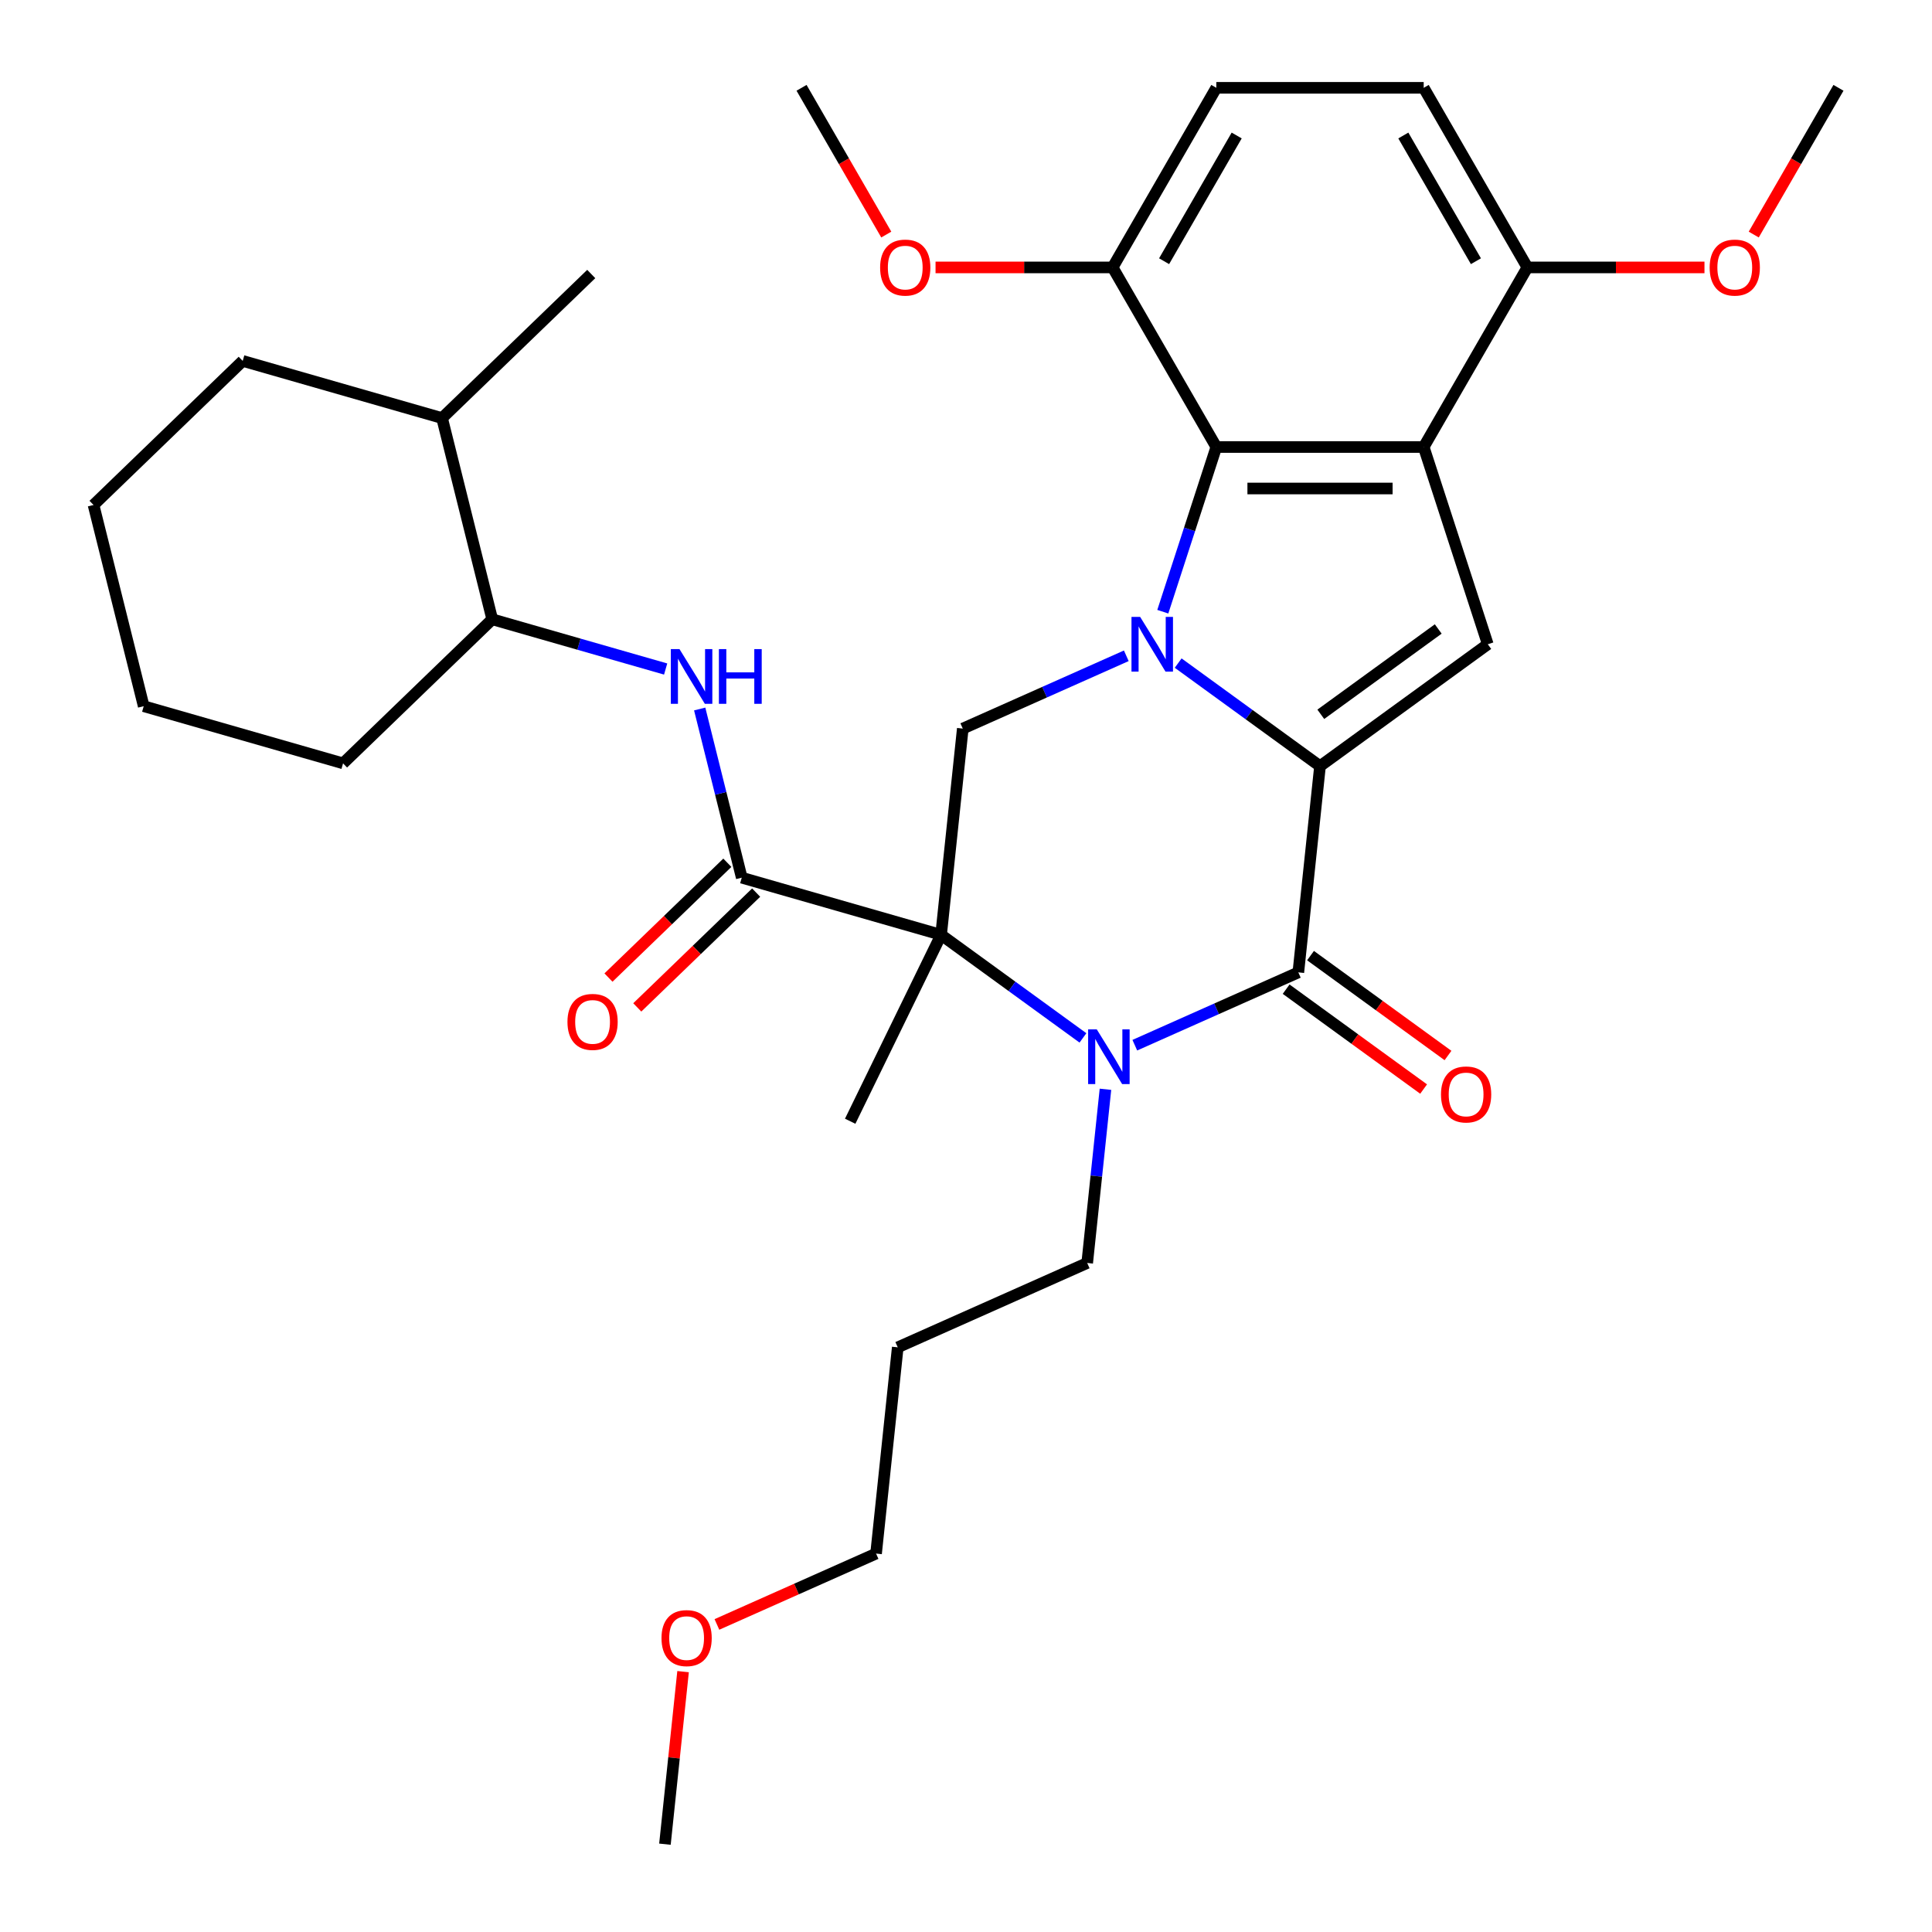 <?xml version='1.0' encoding='iso-8859-1'?>
<svg version='1.1' baseProfile='full'
              xmlns='http://www.w3.org/2000/svg'
                      xmlns:rdkit='http://www.rdkit.org/xml'
                      xmlns:xlink='http://www.w3.org/1999/xlink'
                  xml:space='preserve'
width='1000px' height='1000px' viewBox='0 0 1000 1000'>
<!-- END OF HEADER -->
<rect style='opacity:1.0;fill:#FFFFFF;stroke:none' width='1000' height='1000' x='0' y='0'> </rect>
<path class='bond-0' d='M 609.817,343.215 L 646.526,369.885' style='fill:none;fill-rule:evenodd;stroke:#0000FF;stroke-width:6px;stroke-linecap:butt;stroke-linejoin:miter;stroke-opacity:1' />
<path class='bond-0' d='M 646.526,369.885 L 683.234,396.555' style='fill:none;fill-rule:evenodd;stroke:#000000;stroke-width:6px;stroke-linecap:butt;stroke-linejoin:miter;stroke-opacity:1' />
<path class='bond-6' d='M 601.866,316.618 L 615.715,273.996' style='fill:none;fill-rule:evenodd;stroke:#0000FF;stroke-width:6px;stroke-linecap:butt;stroke-linejoin:miter;stroke-opacity:1' />
<path class='bond-6' d='M 615.715,273.996 L 629.564,231.375' style='fill:none;fill-rule:evenodd;stroke:#000000;stroke-width:6px;stroke-linecap:butt;stroke-linejoin:miter;stroke-opacity:1' />
<path class='bond-8' d='M 582.97,339.438 L 540.651,358.28' style='fill:none;fill-rule:evenodd;stroke:#0000FF;stroke-width:6px;stroke-linecap:butt;stroke-linejoin:miter;stroke-opacity:1' />
<path class='bond-8' d='M 540.651,358.28 L 498.333,377.121' style='fill:none;fill-rule:evenodd;stroke:#000000;stroke-width:6px;stroke-linecap:butt;stroke-linejoin:miter;stroke-opacity:1' />
<path class='bond-3' d='M 683.234,396.555 L 672.014,503.308' style='fill:none;fill-rule:evenodd;stroke:#000000;stroke-width:6px;stroke-linecap:butt;stroke-linejoin:miter;stroke-opacity:1' />
<path class='bond-5' d='M 683.234,396.555 L 770.075,333.462' style='fill:none;fill-rule:evenodd;stroke:#000000;stroke-width:6px;stroke-linecap:butt;stroke-linejoin:miter;stroke-opacity:1' />
<path class='bond-5' d='M 683.642,369.723 L 744.43,325.558' style='fill:none;fill-rule:evenodd;stroke:#000000;stroke-width:6px;stroke-linecap:butt;stroke-linejoin:miter;stroke-opacity:1' />
<path class='bond-1' d='M 487.113,483.874 L 498.333,377.121' style='fill:none;fill-rule:evenodd;stroke:#000000;stroke-width:6px;stroke-linecap:butt;stroke-linejoin:miter;stroke-opacity:1' />
<path class='bond-2' d='M 487.113,483.874 L 523.821,510.545' style='fill:none;fill-rule:evenodd;stroke:#000000;stroke-width:6px;stroke-linecap:butt;stroke-linejoin:miter;stroke-opacity:1' />
<path class='bond-2' d='M 523.821,510.545 L 560.53,537.215' style='fill:none;fill-rule:evenodd;stroke:#0000FF;stroke-width:6px;stroke-linecap:butt;stroke-linejoin:miter;stroke-opacity:1' />
<path class='bond-7' d='M 487.113,483.874 L 383.93,454.287' style='fill:none;fill-rule:evenodd;stroke:#000000;stroke-width:6px;stroke-linecap:butt;stroke-linejoin:miter;stroke-opacity:1' />
<path class='bond-18' d='M 487.113,483.874 L 440.057,580.352' style='fill:none;fill-rule:evenodd;stroke:#000000;stroke-width:6px;stroke-linecap:butt;stroke-linejoin:miter;stroke-opacity:1' />
<path class='bond-17' d='M 572.183,563.811 L 567.458,608.766' style='fill:none;fill-rule:evenodd;stroke:#0000FF;stroke-width:6px;stroke-linecap:butt;stroke-linejoin:miter;stroke-opacity:1' />
<path class='bond-17' d='M 567.458,608.766 L 562.733,653.721' style='fill:none;fill-rule:evenodd;stroke:#000000;stroke-width:6px;stroke-linecap:butt;stroke-linejoin:miter;stroke-opacity:1' />
<path class='bond-34' d='M 587.377,540.991 L 629.695,522.15' style='fill:none;fill-rule:evenodd;stroke:#0000FF;stroke-width:6px;stroke-linecap:butt;stroke-linejoin:miter;stroke-opacity:1' />
<path class='bond-34' d='M 629.695,522.15 L 672.014,503.308' style='fill:none;fill-rule:evenodd;stroke:#000000;stroke-width:6px;stroke-linecap:butt;stroke-linejoin:miter;stroke-opacity:1' />
<path class='bond-11' d='M 665.705,511.992 L 701.283,537.842' style='fill:none;fill-rule:evenodd;stroke:#000000;stroke-width:6px;stroke-linecap:butt;stroke-linejoin:miter;stroke-opacity:1' />
<path class='bond-11' d='M 701.283,537.842 L 736.862,563.691' style='fill:none;fill-rule:evenodd;stroke:#FF0000;stroke-width:6px;stroke-linecap:butt;stroke-linejoin:miter;stroke-opacity:1' />
<path class='bond-11' d='M 678.323,494.624 L 713.902,520.473' style='fill:none;fill-rule:evenodd;stroke:#000000;stroke-width:6px;stroke-linecap:butt;stroke-linejoin:miter;stroke-opacity:1' />
<path class='bond-11' d='M 713.902,520.473 L 749.48,546.323' style='fill:none;fill-rule:evenodd;stroke:#FF0000;stroke-width:6px;stroke-linecap:butt;stroke-linejoin:miter;stroke-opacity:1' />
<path class='bond-4' d='M 736.905,231.375 L 629.564,231.375' style='fill:none;fill-rule:evenodd;stroke:#000000;stroke-width:6px;stroke-linecap:butt;stroke-linejoin:miter;stroke-opacity:1' />
<path class='bond-4' d='M 720.804,252.843 L 645.665,252.843' style='fill:none;fill-rule:evenodd;stroke:#000000;stroke-width:6px;stroke-linecap:butt;stroke-linejoin:miter;stroke-opacity:1' />
<path class='bond-10' d='M 736.905,231.375 L 790.575,138.415' style='fill:none;fill-rule:evenodd;stroke:#000000;stroke-width:6px;stroke-linecap:butt;stroke-linejoin:miter;stroke-opacity:1' />
<path class='bond-33' d='M 736.905,231.375 L 770.075,333.462' style='fill:none;fill-rule:evenodd;stroke:#000000;stroke-width:6px;stroke-linecap:butt;stroke-linejoin:miter;stroke-opacity:1' />
<path class='bond-12' d='M 629.564,231.375 L 575.893,138.415' style='fill:none;fill-rule:evenodd;stroke:#000000;stroke-width:6px;stroke-linecap:butt;stroke-linejoin:miter;stroke-opacity:1' />
<path class='bond-9' d='M 383.93,454.287 L 373.045,410.633' style='fill:none;fill-rule:evenodd;stroke:#000000;stroke-width:6px;stroke-linecap:butt;stroke-linejoin:miter;stroke-opacity:1' />
<path class='bond-9' d='M 373.045,410.633 L 362.161,366.978' style='fill:none;fill-rule:evenodd;stroke:#0000FF;stroke-width:6px;stroke-linecap:butt;stroke-linejoin:miter;stroke-opacity:1' />
<path class='bond-14' d='M 376.473,446.566 L 345.708,476.276' style='fill:none;fill-rule:evenodd;stroke:#000000;stroke-width:6px;stroke-linecap:butt;stroke-linejoin:miter;stroke-opacity:1' />
<path class='bond-14' d='M 345.708,476.276 L 314.942,505.986' style='fill:none;fill-rule:evenodd;stroke:#FF0000;stroke-width:6px;stroke-linecap:butt;stroke-linejoin:miter;stroke-opacity:1' />
<path class='bond-14' d='M 391.386,462.009 L 360.621,491.718' style='fill:none;fill-rule:evenodd;stroke:#000000;stroke-width:6px;stroke-linecap:butt;stroke-linejoin:miter;stroke-opacity:1' />
<path class='bond-14' d='M 360.621,491.718 L 329.855,521.428' style='fill:none;fill-rule:evenodd;stroke:#FF0000;stroke-width:6px;stroke-linecap:butt;stroke-linejoin:miter;stroke-opacity:1' />
<path class='bond-13' d='M 344.538,346.285 L 299.659,333.416' style='fill:none;fill-rule:evenodd;stroke:#0000FF;stroke-width:6px;stroke-linecap:butt;stroke-linejoin:miter;stroke-opacity:1' />
<path class='bond-13' d='M 299.659,333.416 L 254.779,320.547' style='fill:none;fill-rule:evenodd;stroke:#000000;stroke-width:6px;stroke-linecap:butt;stroke-linejoin:miter;stroke-opacity:1' />
<path class='bond-20' d='M 790.575,138.415 L 836.404,138.415' style='fill:none;fill-rule:evenodd;stroke:#000000;stroke-width:6px;stroke-linecap:butt;stroke-linejoin:miter;stroke-opacity:1' />
<path class='bond-20' d='M 836.404,138.415 L 882.233,138.415' style='fill:none;fill-rule:evenodd;stroke:#FF0000;stroke-width:6px;stroke-linecap:butt;stroke-linejoin:miter;stroke-opacity:1' />
<path class='bond-35' d='M 790.575,138.415 L 736.905,45.455' style='fill:none;fill-rule:evenodd;stroke:#000000;stroke-width:6px;stroke-linecap:butt;stroke-linejoin:miter;stroke-opacity:1' />
<path class='bond-35' d='M 763.933,135.205 L 726.363,70.133' style='fill:none;fill-rule:evenodd;stroke:#000000;stroke-width:6px;stroke-linecap:butt;stroke-linejoin:miter;stroke-opacity:1' />
<path class='bond-16' d='M 575.893,138.415 L 629.564,45.455' style='fill:none;fill-rule:evenodd;stroke:#000000;stroke-width:6px;stroke-linecap:butt;stroke-linejoin:miter;stroke-opacity:1' />
<path class='bond-16' d='M 602.536,135.205 L 640.105,70.133' style='fill:none;fill-rule:evenodd;stroke:#000000;stroke-width:6px;stroke-linecap:butt;stroke-linejoin:miter;stroke-opacity:1' />
<path class='bond-21' d='M 575.893,138.415 L 530.065,138.415' style='fill:none;fill-rule:evenodd;stroke:#000000;stroke-width:6px;stroke-linecap:butt;stroke-linejoin:miter;stroke-opacity:1' />
<path class='bond-21' d='M 530.065,138.415 L 484.236,138.415' style='fill:none;fill-rule:evenodd;stroke:#FF0000;stroke-width:6px;stroke-linecap:butt;stroke-linejoin:miter;stroke-opacity:1' />
<path class='bond-19' d='M 254.779,320.547 L 228.811,216.395' style='fill:none;fill-rule:evenodd;stroke:#000000;stroke-width:6px;stroke-linecap:butt;stroke-linejoin:miter;stroke-opacity:1' />
<path class='bond-24' d='M 254.779,320.547 L 177.564,395.113' style='fill:none;fill-rule:evenodd;stroke:#000000;stroke-width:6px;stroke-linecap:butt;stroke-linejoin:miter;stroke-opacity:1' />
<path class='bond-15' d='M 736.905,45.455 L 629.564,45.455' style='fill:none;fill-rule:evenodd;stroke:#000000;stroke-width:6px;stroke-linecap:butt;stroke-linejoin:miter;stroke-opacity:1' />
<path class='bond-22' d='M 562.733,653.721 L 464.672,697.38' style='fill:none;fill-rule:evenodd;stroke:#000000;stroke-width:6px;stroke-linecap:butt;stroke-linejoin:miter;stroke-opacity:1' />
<path class='bond-26' d='M 228.811,216.395 L 306.025,141.83' style='fill:none;fill-rule:evenodd;stroke:#000000;stroke-width:6px;stroke-linecap:butt;stroke-linejoin:miter;stroke-opacity:1' />
<path class='bond-27' d='M 228.811,216.395 L 125.628,186.808' style='fill:none;fill-rule:evenodd;stroke:#000000;stroke-width:6px;stroke-linecap:butt;stroke-linejoin:miter;stroke-opacity:1' />
<path class='bond-28' d='M 907.733,121.411 L 929.66,83.433' style='fill:none;fill-rule:evenodd;stroke:#FF0000;stroke-width:6px;stroke-linecap:butt;stroke-linejoin:miter;stroke-opacity:1' />
<path class='bond-28' d='M 929.66,83.433 L 951.587,45.455' style='fill:none;fill-rule:evenodd;stroke:#000000;stroke-width:6px;stroke-linecap:butt;stroke-linejoin:miter;stroke-opacity:1' />
<path class='bond-29' d='M 458.735,121.411 L 436.809,83.433' style='fill:none;fill-rule:evenodd;stroke:#FF0000;stroke-width:6px;stroke-linecap:butt;stroke-linejoin:miter;stroke-opacity:1' />
<path class='bond-29' d='M 436.809,83.433 L 414.882,45.455' style='fill:none;fill-rule:evenodd;stroke:#000000;stroke-width:6px;stroke-linecap:butt;stroke-linejoin:miter;stroke-opacity:1' />
<path class='bond-25' d='M 464.672,697.38 L 453.452,804.133' style='fill:none;fill-rule:evenodd;stroke:#000000;stroke-width:6px;stroke-linecap:butt;stroke-linejoin:miter;stroke-opacity:1' />
<path class='bond-23' d='M 371.075,840.81 L 412.263,822.471' style='fill:none;fill-rule:evenodd;stroke:#FF0000;stroke-width:6px;stroke-linecap:butt;stroke-linejoin:miter;stroke-opacity:1' />
<path class='bond-23' d='M 412.263,822.471 L 453.452,804.133' style='fill:none;fill-rule:evenodd;stroke:#000000;stroke-width:6px;stroke-linecap:butt;stroke-linejoin:miter;stroke-opacity:1' />
<path class='bond-30' d='M 353.558,865.236 L 348.864,909.891' style='fill:none;fill-rule:evenodd;stroke:#FF0000;stroke-width:6px;stroke-linecap:butt;stroke-linejoin:miter;stroke-opacity:1' />
<path class='bond-30' d='M 348.864,909.891 L 344.171,954.545' style='fill:none;fill-rule:evenodd;stroke:#000000;stroke-width:6px;stroke-linecap:butt;stroke-linejoin:miter;stroke-opacity:1' />
<path class='bond-31' d='M 177.564,395.113 L 74.382,365.526' style='fill:none;fill-rule:evenodd;stroke:#000000;stroke-width:6px;stroke-linecap:butt;stroke-linejoin:miter;stroke-opacity:1' />
<path class='bond-36' d='M 125.628,186.808 L 48.413,261.373' style='fill:none;fill-rule:evenodd;stroke:#000000;stroke-width:6px;stroke-linecap:butt;stroke-linejoin:miter;stroke-opacity:1' />
<path class='bond-32' d='M 74.382,365.526 L 48.413,261.373' style='fill:none;fill-rule:evenodd;stroke:#000000;stroke-width:6px;stroke-linecap:butt;stroke-linejoin:miter;stroke-opacity:1' />
<path  class='atom-0' d='M 590.134 319.302
L 599.414 334.302
Q 600.334 335.782, 601.814 338.462
Q 603.294 341.142, 603.374 341.302
L 603.374 319.302
L 607.134 319.302
L 607.134 347.622
L 603.254 347.622
L 593.294 331.222
Q 592.134 329.302, 590.894 327.102
Q 589.694 324.902, 589.334 324.222
L 589.334 347.622
L 585.654 347.622
L 585.654 319.302
L 590.134 319.302
' fill='#0000FF'/>
<path  class='atom-3' d='M 567.693 532.808
L 576.973 547.808
Q 577.893 549.288, 579.373 551.968
Q 580.853 554.648, 580.933 554.808
L 580.933 532.808
L 584.693 532.808
L 584.693 561.128
L 580.813 561.128
L 570.853 544.728
Q 569.693 542.808, 568.453 540.608
Q 567.253 538.408, 566.893 537.728
L 566.893 561.128
L 563.213 561.128
L 563.213 532.808
L 567.693 532.808
' fill='#0000FF'/>
<path  class='atom-10' d='M 351.702 335.975
L 360.982 350.975
Q 361.902 352.455, 363.382 355.135
Q 364.862 357.815, 364.942 357.975
L 364.942 335.975
L 368.702 335.975
L 368.702 364.295
L 364.822 364.295
L 354.862 347.895
Q 353.702 345.975, 352.462 343.775
Q 351.262 341.575, 350.902 340.895
L 350.902 364.295
L 347.222 364.295
L 347.222 335.975
L 351.702 335.975
' fill='#0000FF'/>
<path  class='atom-10' d='M 372.102 335.975
L 375.942 335.975
L 375.942 348.015
L 390.422 348.015
L 390.422 335.975
L 394.262 335.975
L 394.262 364.295
L 390.422 364.295
L 390.422 351.215
L 375.942 351.215
L 375.942 364.295
L 372.102 364.295
L 372.102 335.975
' fill='#0000FF'/>
<path  class='atom-12' d='M 745.855 566.482
Q 745.855 559.682, 749.215 555.882
Q 752.575 552.082, 758.855 552.082
Q 765.135 552.082, 768.495 555.882
Q 771.855 559.682, 771.855 566.482
Q 771.855 573.362, 768.455 577.282
Q 765.055 581.162, 758.855 581.162
Q 752.615 581.162, 749.215 577.282
Q 745.855 573.402, 745.855 566.482
M 758.855 577.962
Q 763.175 577.962, 765.495 575.082
Q 767.855 572.162, 767.855 566.482
Q 767.855 560.922, 765.495 558.122
Q 763.175 555.282, 758.855 555.282
Q 754.535 555.282, 752.175 558.082
Q 749.855 560.882, 749.855 566.482
Q 749.855 572.202, 752.175 575.082
Q 754.535 577.962, 758.855 577.962
' fill='#FF0000'/>
<path  class='atom-15' d='M 293.715 528.932
Q 293.715 522.132, 297.075 518.332
Q 300.435 514.532, 306.715 514.532
Q 312.995 514.532, 316.355 518.332
Q 319.715 522.132, 319.715 528.932
Q 319.715 535.812, 316.315 539.732
Q 312.915 543.612, 306.715 543.612
Q 300.475 543.612, 297.075 539.732
Q 293.715 535.852, 293.715 528.932
M 306.715 540.412
Q 311.035 540.412, 313.355 537.532
Q 315.715 534.612, 315.715 528.932
Q 315.715 523.372, 313.355 520.572
Q 311.035 517.732, 306.715 517.732
Q 302.395 517.732, 300.035 520.532
Q 297.715 523.332, 297.715 528.932
Q 297.715 534.652, 300.035 537.532
Q 302.395 540.412, 306.715 540.412
' fill='#FF0000'/>
<path  class='atom-21' d='M 884.916 138.495
Q 884.916 131.695, 888.276 127.895
Q 891.636 124.095, 897.916 124.095
Q 904.196 124.095, 907.556 127.895
Q 910.916 131.695, 910.916 138.495
Q 910.916 145.375, 907.516 149.295
Q 904.116 153.175, 897.916 153.175
Q 891.676 153.175, 888.276 149.295
Q 884.916 145.415, 884.916 138.495
M 897.916 149.975
Q 902.236 149.975, 904.556 147.095
Q 906.916 144.175, 906.916 138.495
Q 906.916 132.935, 904.556 130.135
Q 902.236 127.295, 897.916 127.295
Q 893.596 127.295, 891.236 130.095
Q 888.916 132.895, 888.916 138.495
Q 888.916 144.215, 891.236 147.095
Q 893.596 149.975, 897.916 149.975
' fill='#FF0000'/>
<path  class='atom-22' d='M 455.552 138.495
Q 455.552 131.695, 458.912 127.895
Q 462.272 124.095, 468.552 124.095
Q 474.832 124.095, 478.192 127.895
Q 481.552 131.695, 481.552 138.495
Q 481.552 145.375, 478.152 149.295
Q 474.752 153.175, 468.552 153.175
Q 462.312 153.175, 458.912 149.295
Q 455.552 145.415, 455.552 138.495
M 468.552 149.975
Q 472.872 149.975, 475.192 147.095
Q 477.552 144.175, 477.552 138.495
Q 477.552 132.935, 475.192 130.135
Q 472.872 127.295, 468.552 127.295
Q 464.232 127.295, 461.872 130.095
Q 459.552 132.895, 459.552 138.495
Q 459.552 144.215, 461.872 147.095
Q 464.232 149.975, 468.552 149.975
' fill='#FF0000'/>
<path  class='atom-24' d='M 342.391 847.873
Q 342.391 841.073, 345.751 837.273
Q 349.111 833.473, 355.391 833.473
Q 361.671 833.473, 365.031 837.273
Q 368.391 841.073, 368.391 847.873
Q 368.391 854.753, 364.991 858.673
Q 361.591 862.553, 355.391 862.553
Q 349.151 862.553, 345.751 858.673
Q 342.391 854.793, 342.391 847.873
M 355.391 859.353
Q 359.711 859.353, 362.031 856.473
Q 364.391 853.553, 364.391 847.873
Q 364.391 842.313, 362.031 839.513
Q 359.711 836.673, 355.391 836.673
Q 351.071 836.673, 348.711 839.473
Q 346.391 842.273, 346.391 847.873
Q 346.391 853.593, 348.711 856.473
Q 351.071 859.353, 355.391 859.353
' fill='#FF0000'/>
</svg>
